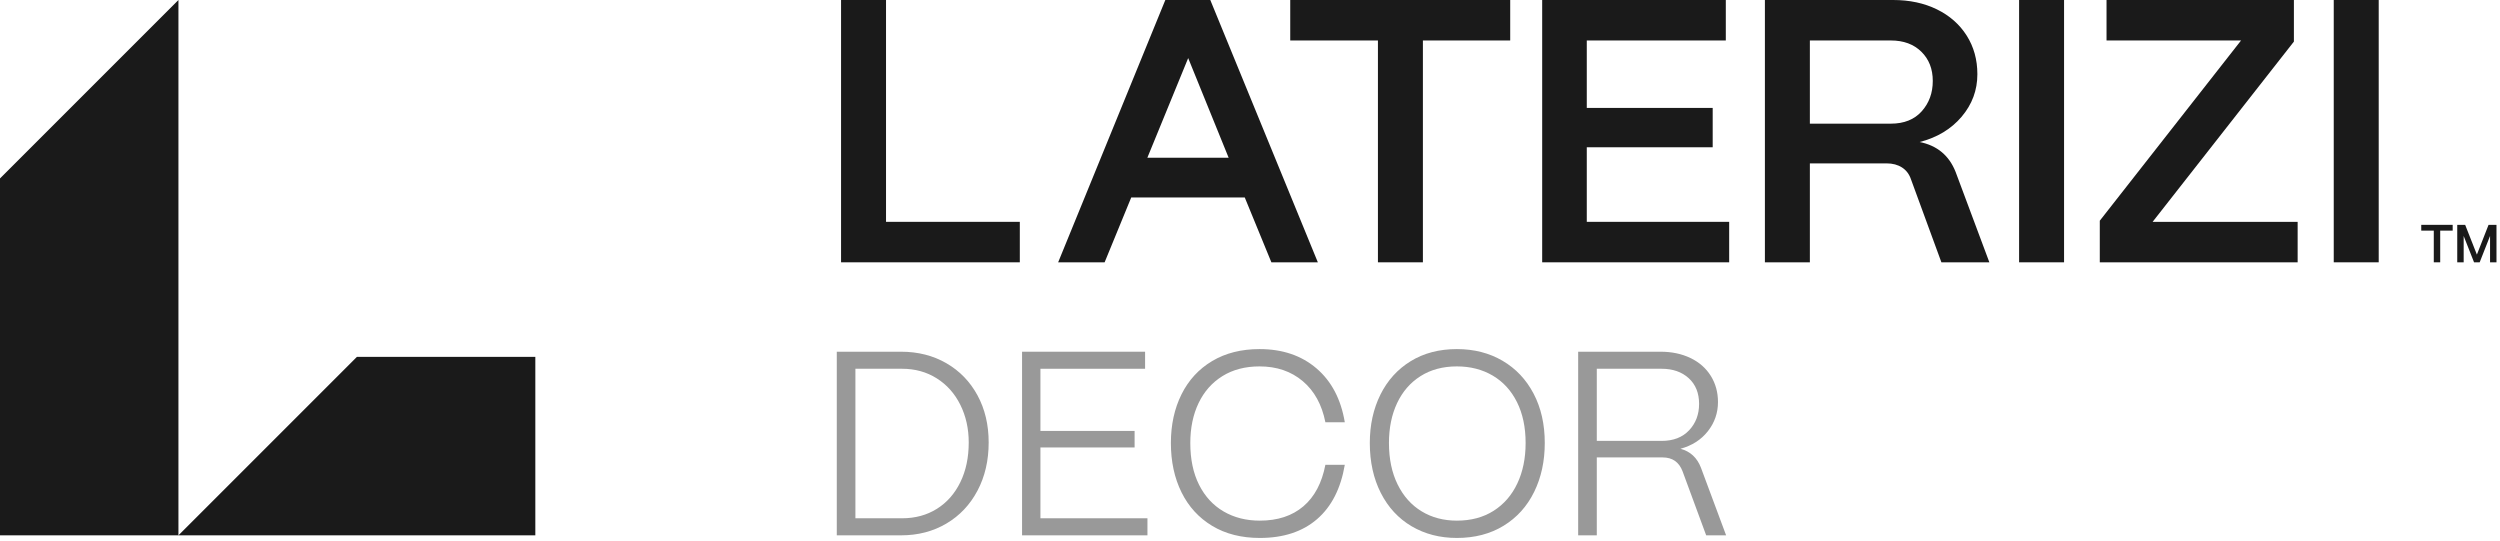 <?xml version="1.0" encoding="UTF-8"?>
<svg width="467px" height="101px" viewBox="0 0 467 101" version="1.1" xmlns="http://www.w3.org/2000/svg" xmlns:xlink="http://www.w3.org/1999/xlink">
    <title>Group 2</title>
    <g id="Page-1" stroke="none" stroke-width="1" fill="none" fill-rule="evenodd">
        <g id="Group-4">
            <g id="L-ATERIZI-Copy-5" transform="translate(157.11, 0)" fill="#1A1A1A" fill-rule="nonzero">
                <polygon id="Path" points="33.39 49 0 49 0 0 8.4 0 8.4 41.44 33.39 41.44"></polygon>
                <path d="M49.233,49 L40.553,49 L60.573,0 L68.973,0 L89.063,49 L80.383,49 L75.413,36.89 L54.203,36.89 L49.233,49 Z M64.843,10.85 L57.213,29.47 L72.403,29.47 L64.843,10.85 Z" id="Shape"></path>
                <polygon id="Path" points="108.687 49 100.287 49 100.287 7.56 83.907 7.56 83.907 0 124.997 0 124.997 7.56 108.687 7.56"></polygon>
                <polygon id="Path" points="165.9 49 130.97 49 130.97 0 165.27 0 165.27 7.56 139.3 7.56 139.3 20.16 162.82 20.16 162.82 27.51 139.3 27.51 139.3 41.44 165.9 41.44"></polygon>
                <path d="M172.573,49 L172.573,0 L196.513,0 C199.593,0 202.323,0.583 204.703,1.75 C207.083,2.917 208.938,4.55 210.268,6.65 C211.598,8.75 212.263,11.153 212.263,13.86 C212.263,16.847 211.283,19.495 209.323,21.805 C207.363,24.115 204.75,25.69 201.483,26.53 C204.75,27.183 206.99,29.05 208.203,32.13 L214.503,49 L205.543,49 L199.873,33.53 C199.547,32.55 198.987,31.803 198.193,31.29 C197.4,30.777 196.443,30.52 195.323,30.52 L180.973,30.52 L180.973,49 L172.573,49 Z M196.093,23.1 C198.567,23.1 200.492,22.33 201.868,20.79 C203.245,19.25 203.933,17.36 203.933,15.12 C203.933,12.88 203.222,11.06 201.798,9.66 C200.375,8.26 198.473,7.56 196.093,7.56 L180.973,7.56 L180.973,23.1 L196.093,23.1 Z" id="Shape"></path>
                <polygon id="Path" points="228.457 49 220.057 49 220.057 0 228.457 0"></polygon>
                <polygon id="Path" points="272.09 49 235.13 49 235.13 41.23 261.52 7.56 236.39 7.56 236.39 0 271.39 0 271.39 7.77 245 41.44 272.09 41.44"></polygon>
                <polygon id="Path" points="287.233 49 278.833 49 278.833 0 287.233 0"></polygon>
                <g id="TM" transform="translate(295.18, 42)">
                    <polygon id="Path" points="3.54 7 2.34 7 2.34 1.08 0 1.08 0 0 5.87 0 5.87 1.08 3.54 1.08"></polygon>
                    <polygon id="Path" points="7.923 7 6.723 7 6.723 0 8.203 0 10.393 5.56 12.573 0 14.053 0 14.053 7 12.853 7 12.853 2.07 10.913 7 9.863 7 7.923 2.08"></polygon>
                </g>
            </g>
            <g id="Decor-Copy-5" transform="translate(156.312, 65.21)" fill="#000000" fill-rule="nonzero" opacity="0.4">
                <path d="M0,34.79 L0,0.49 L12.005,0.49 C15.174,0.49 17.999,1.209 20.482,2.646 C22.965,4.083 24.9,6.084 26.288,8.649 C27.677,11.213 28.371,14.145 28.371,17.444 C28.371,20.809 27.677,23.806 26.288,26.436 C24.9,29.065 22.965,31.115 20.482,32.585 C17.999,34.055 15.174,34.79 12.005,34.79 L0,34.79 Z M12.201,31.605 C14.651,31.605 16.815,31.017 18.694,29.841 C20.572,28.665 22.034,27.007 23.079,24.867 C24.124,22.728 24.647,20.253 24.647,17.444 C24.647,14.863 24.124,12.52 23.079,10.412 C22.034,8.306 20.564,6.656 18.669,5.463 C16.774,4.271 14.618,3.675 12.201,3.675 L3.479,3.675 L3.479,31.605 L12.201,31.605 Z" id="Shape"></path>
                <polygon id="Path" points="58.032 34.79 34.61 34.79 34.61 0.49 57.591 0.49 57.591 3.675 38.04 3.675 38.04 15.288 55.631 15.288 55.631 18.375 38.04 18.375 38.04 31.605 58.032 31.605"></polygon>
                <path d="M79.021,35.28 C75.591,35.28 72.626,34.529 70.127,33.026 C67.628,31.523 65.717,29.433 64.394,26.754 C63.071,24.075 62.41,21.005 62.41,17.542 C62.41,14.145 63.071,11.115 64.394,8.453 C65.717,5.79 67.628,3.716 70.127,2.229 C72.626,0.743 75.574,0 78.972,0 C83.251,0 86.795,1.2 89.605,3.602 C92.414,6.003 94.178,9.359 94.897,13.671 L91.271,13.671 C90.617,10.372 89.204,7.807 87.032,5.978 C84.86,4.149 82.173,3.234 78.972,3.234 C76.293,3.234 73.982,3.838 72.038,5.047 C70.094,6.256 68.608,7.938 67.579,10.094 C66.55,12.25 66.036,14.733 66.036,17.542 C66.036,20.58 66.583,23.185 67.677,25.358 C68.772,27.53 70.299,29.188 72.259,30.331 C74.219,31.474 76.473,32.046 79.021,32.046 C82.353,32.046 85.064,31.156 87.155,29.375 C89.245,27.595 90.617,25.006 91.271,21.609 L94.897,21.609 C94.145,26.052 92.414,29.441 89.703,31.776 C86.991,34.112 83.431,35.28 79.021,35.28 Z" id="Path"></path>
                <path d="M115.836,35.28 C112.667,35.28 109.85,34.553 107.383,33.099 C104.917,31.646 102.998,29.572 101.626,26.877 C100.254,24.181 99.568,21.07 99.568,17.542 C99.568,14.177 100.23,11.164 101.552,8.502 C102.876,5.839 104.762,3.757 107.212,2.254 C109.662,0.751 112.537,0 115.836,0 C119.037,0 121.879,0.727 124.362,2.18 C126.845,3.634 128.78,5.684 130.168,8.33 C131.557,10.976 132.251,14.047 132.251,17.542 C132.251,20.939 131.589,23.985 130.267,26.68 C128.944,29.375 127.041,31.483 124.558,33.002 C122.075,34.52 119.168,35.28 115.836,35.28 Z M115.836,32.046 C118.482,32.046 120.769,31.433 122.696,30.209 C124.623,28.983 126.102,27.277 127.13,25.088 C128.16,22.899 128.674,20.384 128.674,17.542 C128.674,14.602 128.135,12.054 127.057,9.898 C125.979,7.742 124.468,6.092 122.525,4.949 C120.581,3.806 118.351,3.234 115.836,3.234 C113.223,3.234 110.96,3.838 109.049,5.047 C107.138,6.256 105.677,7.938 104.664,10.094 C103.651,12.25 103.145,14.733 103.145,17.542 C103.145,20.515 103.684,23.095 104.762,25.284 C105.84,27.473 107.335,29.147 109.246,30.306 C111.156,31.466 113.353,32.046 115.836,32.046 Z" id="Shape"></path>
                <path d="M138.49,34.79 L138.49,0.49 L153.876,0.49 C155.967,0.49 157.829,0.882 159.462,1.666 C161.096,2.45 162.362,3.561 163.26,4.998 C164.158,6.435 164.607,8.069 164.607,9.898 C164.607,11.923 163.978,13.736 162.721,15.337 C161.463,16.938 159.756,18.032 157.6,18.62 C159.43,19.11 160.704,20.286 161.422,22.148 L166.126,34.79 L162.402,34.79 L157.992,22.834 C157.339,21.103 156.098,20.237 154.268,20.237 L141.969,20.237 L141.969,34.79 L138.49,34.79 Z M154.072,17.15 C156.261,17.15 157.976,16.488 159.217,15.165 C160.459,13.842 161.079,12.201 161.079,10.241 C161.079,8.216 160.434,6.615 159.144,5.439 C157.853,4.263 156.163,3.675 154.072,3.675 L141.969,3.675 L141.969,17.15 L154.072,17.15 Z" id="Shape"></path>
            </g>
            <path d="M33.333,0 L33.333,100 L0,100 L0,33.333 L33.333,0 Z M33.333,100 L66.667,66.667 L100,66.667 L100,100 L33.333,100 Z" id="Combined-Shape-Copy-3" fill="#1A1A1A"></path>
        </g>
    </g>
</svg>